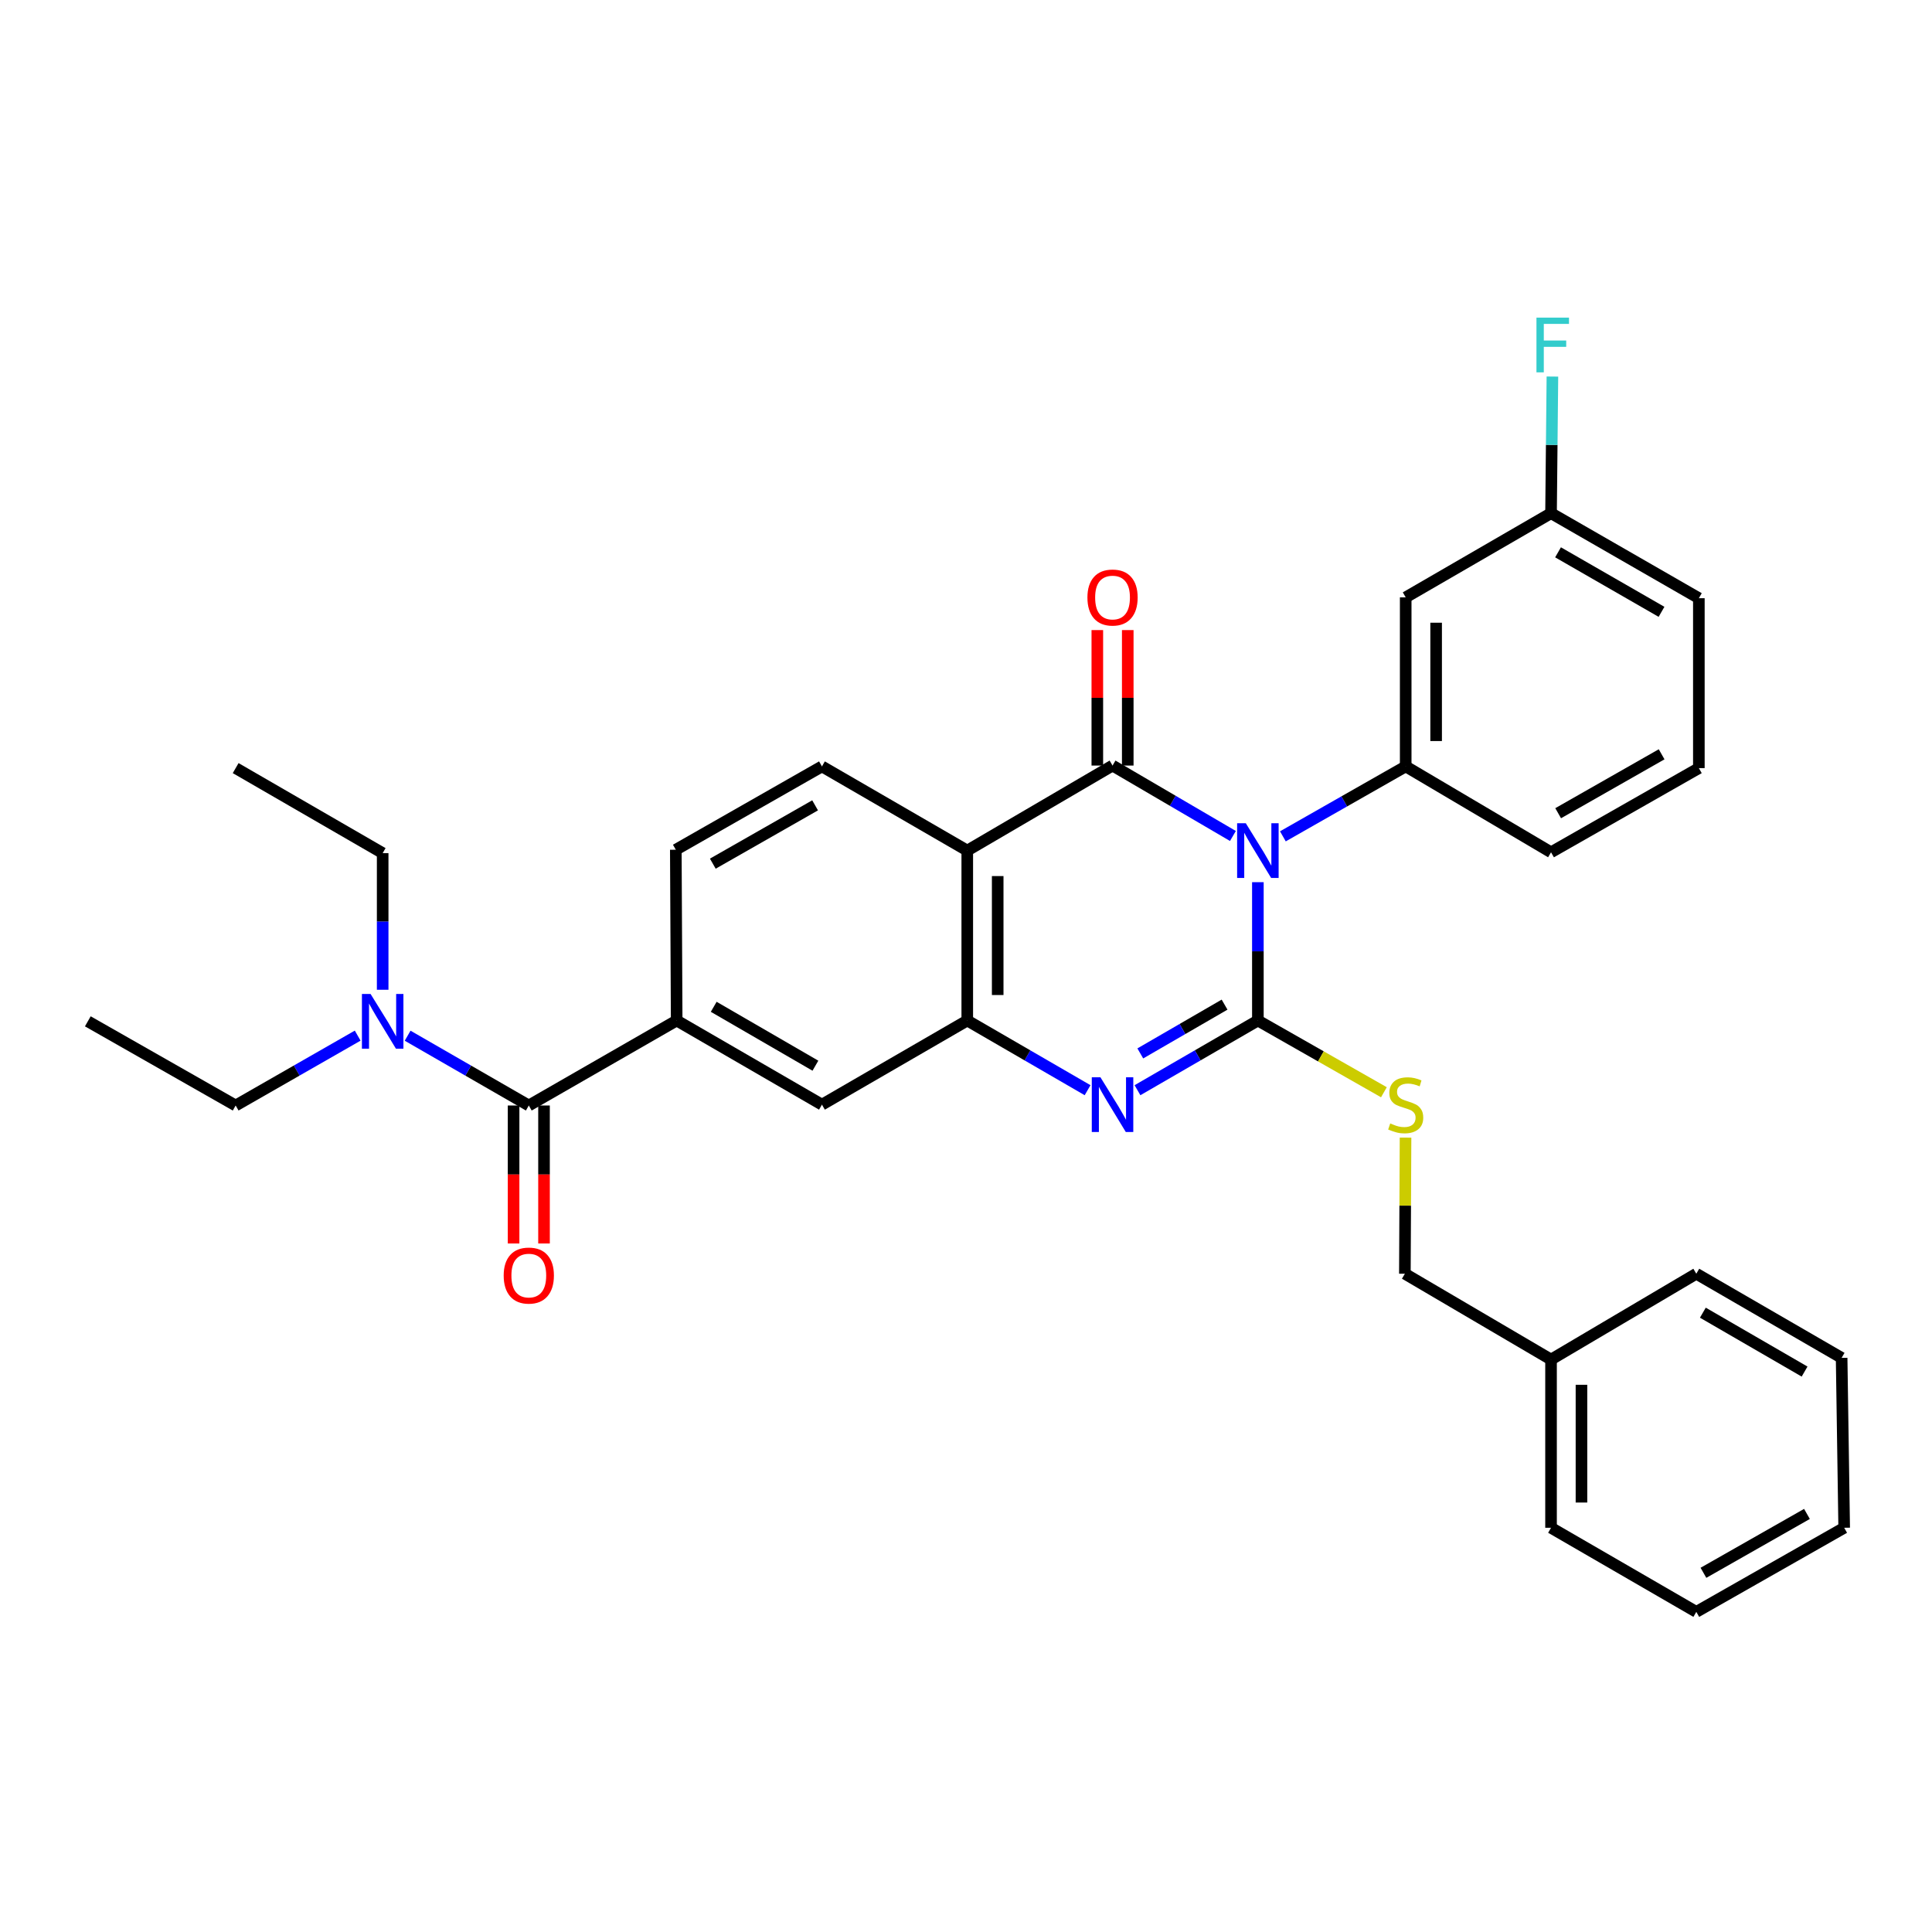 <?xml version='1.0' encoding='iso-8859-1'?>
<svg version='1.1' baseProfile='full'
              xmlns='http://www.w3.org/2000/svg'
                      xmlns:rdkit='http://www.rdkit.org/xml'
                      xmlns:xlink='http://www.w3.org/1999/xlink'
                  xml:space='preserve'
width='1000px' height='1000px' viewBox='0 0 1000 1000'>
<!-- END OF HEADER -->
<rect style='opacity:1.0;fill:#FFFFFF;stroke:none' width='1000' height='1000' x='0' y='0'> </rect>
<path class='bond-0' d='M 651.075,456.616 L 651.075,492.416' style='fill:none;fill-rule:evenodd;stroke:#0000FF;stroke-width:6px;stroke-linecap:butt;stroke-linejoin:miter;stroke-opacity:1' />
<path class='bond-0' d='M 651.075,492.416 L 651.075,528.216' style='fill:none;fill-rule:evenodd;stroke:#000000;stroke-width:6px;stroke-linecap:butt;stroke-linejoin:miter;stroke-opacity:1' />
<path class='bond-1' d='M 638.156,432.7 L 607.002,414.476' style='fill:none;fill-rule:evenodd;stroke:#0000FF;stroke-width:6px;stroke-linecap:butt;stroke-linejoin:miter;stroke-opacity:1' />
<path class='bond-1' d='M 607.002,414.476 L 575.848,396.252' style='fill:none;fill-rule:evenodd;stroke:#000000;stroke-width:6px;stroke-linecap:butt;stroke-linejoin:miter;stroke-opacity:1' />
<path class='bond-5' d='M 664.016,432.889 L 695.802,414.789' style='fill:none;fill-rule:evenodd;stroke:#0000FF;stroke-width:6px;stroke-linecap:butt;stroke-linejoin:miter;stroke-opacity:1' />
<path class='bond-5' d='M 695.802,414.789 L 727.588,396.69' style='fill:none;fill-rule:evenodd;stroke:#000000;stroke-width:6px;stroke-linecap:butt;stroke-linejoin:miter;stroke-opacity:1' />
<path class='bond-2' d='M 651.075,528.216 L 619.918,546.253' style='fill:none;fill-rule:evenodd;stroke:#000000;stroke-width:6px;stroke-linecap:butt;stroke-linejoin:miter;stroke-opacity:1' />
<path class='bond-2' d='M 619.918,546.253 L 588.761,564.291' style='fill:none;fill-rule:evenodd;stroke:#0000FF;stroke-width:6px;stroke-linecap:butt;stroke-linejoin:miter;stroke-opacity:1' />
<path class='bond-2' d='M 633.836,519.996 L 612.027,532.622' style='fill:none;fill-rule:evenodd;stroke:#000000;stroke-width:6px;stroke-linecap:butt;stroke-linejoin:miter;stroke-opacity:1' />
<path class='bond-2' d='M 612.027,532.622 L 590.217,545.248' style='fill:none;fill-rule:evenodd;stroke:#0000FF;stroke-width:6px;stroke-linecap:butt;stroke-linejoin:miter;stroke-opacity:1' />
<path class='bond-8' d='M 651.075,528.216 L 683.691,546.781' style='fill:none;fill-rule:evenodd;stroke:#000000;stroke-width:6px;stroke-linecap:butt;stroke-linejoin:miter;stroke-opacity:1' />
<path class='bond-8' d='M 683.691,546.781 L 716.307,565.345' style='fill:none;fill-rule:evenodd;stroke:#CCCC00;stroke-width:6px;stroke-linecap:butt;stroke-linejoin:miter;stroke-opacity:1' />
<path class='bond-3' d='M 575.848,396.252 L 500.656,440.257' style='fill:none;fill-rule:evenodd;stroke:#000000;stroke-width:6px;stroke-linecap:butt;stroke-linejoin:miter;stroke-opacity:1' />
<path class='bond-12' d='M 583.723,396.252 L 583.723,361.192' style='fill:none;fill-rule:evenodd;stroke:#000000;stroke-width:6px;stroke-linecap:butt;stroke-linejoin:miter;stroke-opacity:1' />
<path class='bond-12' d='M 583.723,361.192 L 583.723,326.131' style='fill:none;fill-rule:evenodd;stroke:#FF0000;stroke-width:6px;stroke-linecap:butt;stroke-linejoin:miter;stroke-opacity:1' />
<path class='bond-12' d='M 567.973,396.252 L 567.973,361.192' style='fill:none;fill-rule:evenodd;stroke:#000000;stroke-width:6px;stroke-linecap:butt;stroke-linejoin:miter;stroke-opacity:1' />
<path class='bond-12' d='M 567.973,361.192 L 567.973,326.131' style='fill:none;fill-rule:evenodd;stroke:#FF0000;stroke-width:6px;stroke-linecap:butt;stroke-linejoin:miter;stroke-opacity:1' />
<path class='bond-32' d='M 562.936,564.288 L 531.796,546.252' style='fill:none;fill-rule:evenodd;stroke:#0000FF;stroke-width:6px;stroke-linecap:butt;stroke-linejoin:miter;stroke-opacity:1' />
<path class='bond-32' d='M 531.796,546.252 L 500.656,528.216' style='fill:none;fill-rule:evenodd;stroke:#000000;stroke-width:6px;stroke-linecap:butt;stroke-linejoin:miter;stroke-opacity:1' />
<path class='bond-4' d='M 500.656,440.257 L 500.656,528.216' style='fill:none;fill-rule:evenodd;stroke:#000000;stroke-width:6px;stroke-linecap:butt;stroke-linejoin:miter;stroke-opacity:1' />
<path class='bond-4' d='M 516.407,453.451 L 516.407,515.022' style='fill:none;fill-rule:evenodd;stroke:#000000;stroke-width:6px;stroke-linecap:butt;stroke-linejoin:miter;stroke-opacity:1' />
<path class='bond-10' d='M 500.656,440.257 L 425.438,396.69' style='fill:none;fill-rule:evenodd;stroke:#000000;stroke-width:6px;stroke-linecap:butt;stroke-linejoin:miter;stroke-opacity:1' />
<path class='bond-9' d='M 500.656,528.216 L 425.438,571.766' style='fill:none;fill-rule:evenodd;stroke:#000000;stroke-width:6px;stroke-linecap:butt;stroke-linejoin:miter;stroke-opacity:1' />
<path class='bond-11' d='M 727.588,396.69 L 727.588,309.195' style='fill:none;fill-rule:evenodd;stroke:#000000;stroke-width:6px;stroke-linecap:butt;stroke-linejoin:miter;stroke-opacity:1' />
<path class='bond-11' d='M 743.338,383.565 L 743.338,322.319' style='fill:none;fill-rule:evenodd;stroke:#000000;stroke-width:6px;stroke-linecap:butt;stroke-linejoin:miter;stroke-opacity:1' />
<path class='bond-18' d='M 727.588,396.69 L 802.814,441.141' style='fill:none;fill-rule:evenodd;stroke:#000000;stroke-width:6px;stroke-linecap:butt;stroke-linejoin:miter;stroke-opacity:1' />
<path class='bond-6' d='M 273.707,572.204 L 350.247,528.216' style='fill:none;fill-rule:evenodd;stroke:#000000;stroke-width:6px;stroke-linecap:butt;stroke-linejoin:miter;stroke-opacity:1' />
<path class='bond-13' d='M 273.707,572.204 L 242.349,554.142' style='fill:none;fill-rule:evenodd;stroke:#000000;stroke-width:6px;stroke-linecap:butt;stroke-linejoin:miter;stroke-opacity:1' />
<path class='bond-13' d='M 242.349,554.142 L 210.992,536.079' style='fill:none;fill-rule:evenodd;stroke:#0000FF;stroke-width:6px;stroke-linecap:butt;stroke-linejoin:miter;stroke-opacity:1' />
<path class='bond-15' d='M 265.832,572.204 L 265.832,607.915' style='fill:none;fill-rule:evenodd;stroke:#000000;stroke-width:6px;stroke-linecap:butt;stroke-linejoin:miter;stroke-opacity:1' />
<path class='bond-15' d='M 265.832,607.915 L 265.832,643.626' style='fill:none;fill-rule:evenodd;stroke:#FF0000;stroke-width:6px;stroke-linecap:butt;stroke-linejoin:miter;stroke-opacity:1' />
<path class='bond-15' d='M 281.583,572.204 L 281.583,607.915' style='fill:none;fill-rule:evenodd;stroke:#000000;stroke-width:6px;stroke-linecap:butt;stroke-linejoin:miter;stroke-opacity:1' />
<path class='bond-15' d='M 281.583,607.915 L 281.583,643.626' style='fill:none;fill-rule:evenodd;stroke:#FF0000;stroke-width:6px;stroke-linecap:butt;stroke-linejoin:miter;stroke-opacity:1' />
<path class='bond-7' d='M 350.247,528.216 L 349.8,439.82' style='fill:none;fill-rule:evenodd;stroke:#000000;stroke-width:6px;stroke-linecap:butt;stroke-linejoin:miter;stroke-opacity:1' />
<path class='bond-34' d='M 350.247,528.216 L 425.438,571.766' style='fill:none;fill-rule:evenodd;stroke:#000000;stroke-width:6px;stroke-linecap:butt;stroke-linejoin:miter;stroke-opacity:1' />
<path class='bond-34' d='M 369.419,521.119 L 422.054,551.604' style='fill:none;fill-rule:evenodd;stroke:#000000;stroke-width:6px;stroke-linecap:butt;stroke-linejoin:miter;stroke-opacity:1' />
<path class='bond-17' d='M 727.504,588.834 L 727.332,624.056' style='fill:none;fill-rule:evenodd;stroke:#CCCC00;stroke-width:6px;stroke-linecap:butt;stroke-linejoin:miter;stroke-opacity:1' />
<path class='bond-17' d='M 727.332,624.056 L 727.159,659.279' style='fill:none;fill-rule:evenodd;stroke:#000000;stroke-width:6px;stroke-linecap:butt;stroke-linejoin:miter;stroke-opacity:1' />
<path class='bond-14' d='M 425.438,396.69 L 349.8,439.82' style='fill:none;fill-rule:evenodd;stroke:#000000;stroke-width:6px;stroke-linecap:butt;stroke-linejoin:miter;stroke-opacity:1' />
<path class='bond-14' d='M 421.895,416.842 L 368.948,447.033' style='fill:none;fill-rule:evenodd;stroke:#000000;stroke-width:6px;stroke-linecap:butt;stroke-linejoin:miter;stroke-opacity:1' />
<path class='bond-16' d='M 727.588,309.195 L 802.814,265.627' style='fill:none;fill-rule:evenodd;stroke:#000000;stroke-width:6px;stroke-linecap:butt;stroke-linejoin:miter;stroke-opacity:1' />
<path class='bond-22' d='M 198.069,512.3 L 198.069,476.939' style='fill:none;fill-rule:evenodd;stroke:#0000FF;stroke-width:6px;stroke-linecap:butt;stroke-linejoin:miter;stroke-opacity:1' />
<path class='bond-22' d='M 198.069,476.939 L 198.069,441.579' style='fill:none;fill-rule:evenodd;stroke:#000000;stroke-width:6px;stroke-linecap:butt;stroke-linejoin:miter;stroke-opacity:1' />
<path class='bond-23' d='M 185.137,536.04 L 153.557,554.122' style='fill:none;fill-rule:evenodd;stroke:#0000FF;stroke-width:6px;stroke-linecap:butt;stroke-linejoin:miter;stroke-opacity:1' />
<path class='bond-23' d='M 153.557,554.122 L 121.976,572.204' style='fill:none;fill-rule:evenodd;stroke:#000000;stroke-width:6px;stroke-linecap:butt;stroke-linejoin:miter;stroke-opacity:1' />
<path class='bond-19' d='M 802.814,265.627 L 803.17,230.267' style='fill:none;fill-rule:evenodd;stroke:#000000;stroke-width:6px;stroke-linecap:butt;stroke-linejoin:miter;stroke-opacity:1' />
<path class='bond-19' d='M 803.17,230.267 L 803.525,194.906' style='fill:none;fill-rule:evenodd;stroke:#33CCCC;stroke-width:6px;stroke-linecap:butt;stroke-linejoin:miter;stroke-opacity:1' />
<path class='bond-33' d='M 802.814,265.627 L 879.327,309.632' style='fill:none;fill-rule:evenodd;stroke:#000000;stroke-width:6px;stroke-linecap:butt;stroke-linejoin:miter;stroke-opacity:1' />
<path class='bond-33' d='M 806.439,285.881 L 859.998,316.685' style='fill:none;fill-rule:evenodd;stroke:#000000;stroke-width:6px;stroke-linecap:butt;stroke-linejoin:miter;stroke-opacity:1' />
<path class='bond-20' d='M 727.159,659.279 L 802.814,703.704' style='fill:none;fill-rule:evenodd;stroke:#000000;stroke-width:6px;stroke-linecap:butt;stroke-linejoin:miter;stroke-opacity:1' />
<path class='bond-21' d='M 802.814,441.141 L 879.327,397.573' style='fill:none;fill-rule:evenodd;stroke:#000000;stroke-width:6px;stroke-linecap:butt;stroke-linejoin:miter;stroke-opacity:1' />
<path class='bond-21' d='M 806.498,420.919 L 860.057,390.421' style='fill:none;fill-rule:evenodd;stroke:#000000;stroke-width:6px;stroke-linecap:butt;stroke-linejoin:miter;stroke-opacity:1' />
<path class='bond-25' d='M 802.814,703.704 L 802.814,790.77' style='fill:none;fill-rule:evenodd;stroke:#000000;stroke-width:6px;stroke-linecap:butt;stroke-linejoin:miter;stroke-opacity:1' />
<path class='bond-25' d='M 818.565,716.764 L 818.565,777.71' style='fill:none;fill-rule:evenodd;stroke:#000000;stroke-width:6px;stroke-linecap:butt;stroke-linejoin:miter;stroke-opacity:1' />
<path class='bond-26' d='M 802.814,703.704 L 878.006,659.279' style='fill:none;fill-rule:evenodd;stroke:#000000;stroke-width:6px;stroke-linecap:butt;stroke-linejoin:miter;stroke-opacity:1' />
<path class='bond-24' d='M 879.327,397.573 L 879.327,309.632' style='fill:none;fill-rule:evenodd;stroke:#000000;stroke-width:6px;stroke-linecap:butt;stroke-linejoin:miter;stroke-opacity:1' />
<path class='bond-27' d='M 198.069,441.579 L 121.976,397.573' style='fill:none;fill-rule:evenodd;stroke:#000000;stroke-width:6px;stroke-linecap:butt;stroke-linejoin:miter;stroke-opacity:1' />
<path class='bond-28' d='M 121.976,572.204 L 45.455,528.636' style='fill:none;fill-rule:evenodd;stroke:#000000;stroke-width:6px;stroke-linecap:butt;stroke-linejoin:miter;stroke-opacity:1' />
<path class='bond-30' d='M 802.814,790.77 L 878.006,834.303' style='fill:none;fill-rule:evenodd;stroke:#000000;stroke-width:6px;stroke-linecap:butt;stroke-linejoin:miter;stroke-opacity:1' />
<path class='bond-29' d='M 878.006,659.279 L 953.224,702.829' style='fill:none;fill-rule:evenodd;stroke:#000000;stroke-width:6px;stroke-linecap:butt;stroke-linejoin:miter;stroke-opacity:1' />
<path class='bond-29' d='M 881.397,679.442 L 934.049,709.927' style='fill:none;fill-rule:evenodd;stroke:#000000;stroke-width:6px;stroke-linecap:butt;stroke-linejoin:miter;stroke-opacity:1' />
<path class='bond-31' d='M 953.224,702.829 L 954.545,790.77' style='fill:none;fill-rule:evenodd;stroke:#000000;stroke-width:6px;stroke-linecap:butt;stroke-linejoin:miter;stroke-opacity:1' />
<path class='bond-35' d='M 878.006,834.303 L 954.545,790.77' style='fill:none;fill-rule:evenodd;stroke:#000000;stroke-width:6px;stroke-linecap:butt;stroke-linejoin:miter;stroke-opacity:1' />
<path class='bond-35' d='M 881.7,814.082 L 935.278,783.609' style='fill:none;fill-rule:evenodd;stroke:#000000;stroke-width:6px;stroke-linecap:butt;stroke-linejoin:miter;stroke-opacity:1' />
<path  class='atom-0' d='M 644.815 426.097
L 654.095 441.097
Q 655.015 442.577, 656.495 445.257
Q 657.975 447.937, 658.055 448.097
L 658.055 426.097
L 661.815 426.097
L 661.815 454.417
L 657.935 454.417
L 647.975 438.017
Q 646.815 436.097, 645.575 433.897
Q 644.375 431.697, 644.015 431.017
L 644.015 454.417
L 640.335 454.417
L 640.335 426.097
L 644.815 426.097
' fill='#0000FF'/>
<path  class='atom-3' d='M 569.588 557.606
L 578.868 572.606
Q 579.788 574.086, 581.268 576.766
Q 582.748 579.446, 582.828 579.606
L 582.828 557.606
L 586.588 557.606
L 586.588 585.926
L 582.708 585.926
L 572.748 569.526
Q 571.588 567.606, 570.348 565.406
Q 569.148 563.206, 568.788 562.526
L 568.788 585.926
L 565.108 585.926
L 565.108 557.606
L 569.588 557.606
' fill='#0000FF'/>
<path  class='atom-9' d='M 719.588 581.486
Q 719.908 581.606, 721.228 582.166
Q 722.548 582.726, 723.988 583.086
Q 725.468 583.406, 726.908 583.406
Q 729.588 583.406, 731.148 582.126
Q 732.708 580.806, 732.708 578.526
Q 732.708 576.966, 731.908 576.006
Q 731.148 575.046, 729.948 574.526
Q 728.748 574.006, 726.748 573.406
Q 724.228 572.646, 722.708 571.926
Q 721.228 571.206, 720.148 569.686
Q 719.108 568.166, 719.108 565.606
Q 719.108 562.046, 721.508 559.846
Q 723.948 557.646, 728.748 557.646
Q 732.028 557.646, 735.748 559.206
L 734.828 562.286
Q 731.428 560.886, 728.868 560.886
Q 726.108 560.886, 724.588 562.046
Q 723.068 563.166, 723.108 565.126
Q 723.108 566.646, 723.868 567.566
Q 724.668 568.486, 725.788 569.006
Q 726.948 569.526, 728.868 570.126
Q 731.428 570.926, 732.948 571.726
Q 734.468 572.526, 735.548 574.166
Q 736.668 575.766, 736.668 578.526
Q 736.668 582.446, 734.028 584.566
Q 731.428 586.646, 727.068 586.646
Q 724.548 586.646, 722.628 586.086
Q 720.748 585.566, 718.508 584.646
L 719.588 581.486
' fill='#CCCC00'/>
<path  class='atom-13' d='M 562.848 309.275
Q 562.848 302.475, 566.208 298.675
Q 569.568 294.875, 575.848 294.875
Q 582.128 294.875, 585.488 298.675
Q 588.848 302.475, 588.848 309.275
Q 588.848 316.155, 585.448 320.075
Q 582.048 323.955, 575.848 323.955
Q 569.608 323.955, 566.208 320.075
Q 562.848 316.195, 562.848 309.275
M 575.848 320.755
Q 580.168 320.755, 582.488 317.875
Q 584.848 314.955, 584.848 309.275
Q 584.848 303.715, 582.488 300.915
Q 580.168 298.075, 575.848 298.075
Q 571.528 298.075, 569.168 300.875
Q 566.848 303.675, 566.848 309.275
Q 566.848 314.995, 569.168 317.875
Q 571.528 320.755, 575.848 320.755
' fill='#FF0000'/>
<path  class='atom-14' d='M 191.809 514.476
L 201.089 529.476
Q 202.009 530.956, 203.489 533.636
Q 204.969 536.316, 205.049 536.476
L 205.049 514.476
L 208.809 514.476
L 208.809 542.796
L 204.929 542.796
L 194.969 526.396
Q 193.809 524.476, 192.569 522.276
Q 191.369 520.076, 191.009 519.396
L 191.009 542.796
L 187.329 542.796
L 187.329 514.476
L 191.809 514.476
' fill='#0000FF'/>
<path  class='atom-16' d='M 260.707 660.225
Q 260.707 653.425, 264.067 649.625
Q 267.427 645.825, 273.707 645.825
Q 279.987 645.825, 283.347 649.625
Q 286.707 653.425, 286.707 660.225
Q 286.707 667.105, 283.307 671.025
Q 279.907 674.905, 273.707 674.905
Q 267.467 674.905, 264.067 671.025
Q 260.707 667.145, 260.707 660.225
M 273.707 671.705
Q 278.027 671.705, 280.347 668.825
Q 282.707 665.905, 282.707 660.225
Q 282.707 654.665, 280.347 651.865
Q 278.027 649.025, 273.707 649.025
Q 269.387 649.025, 267.027 651.825
Q 264.707 654.625, 264.707 660.225
Q 264.707 665.945, 267.027 668.825
Q 269.387 671.705, 273.707 671.705
' fill='#FF0000'/>
<path  class='atom-20' d='M 795.269 164.41
L 812.109 164.41
L 812.109 167.65
L 799.069 167.65
L 799.069 176.25
L 810.669 176.25
L 810.669 179.53
L 799.069 179.53
L 799.069 192.73
L 795.269 192.73
L 795.269 164.41
' fill='#33CCCC'/>
</svg>
